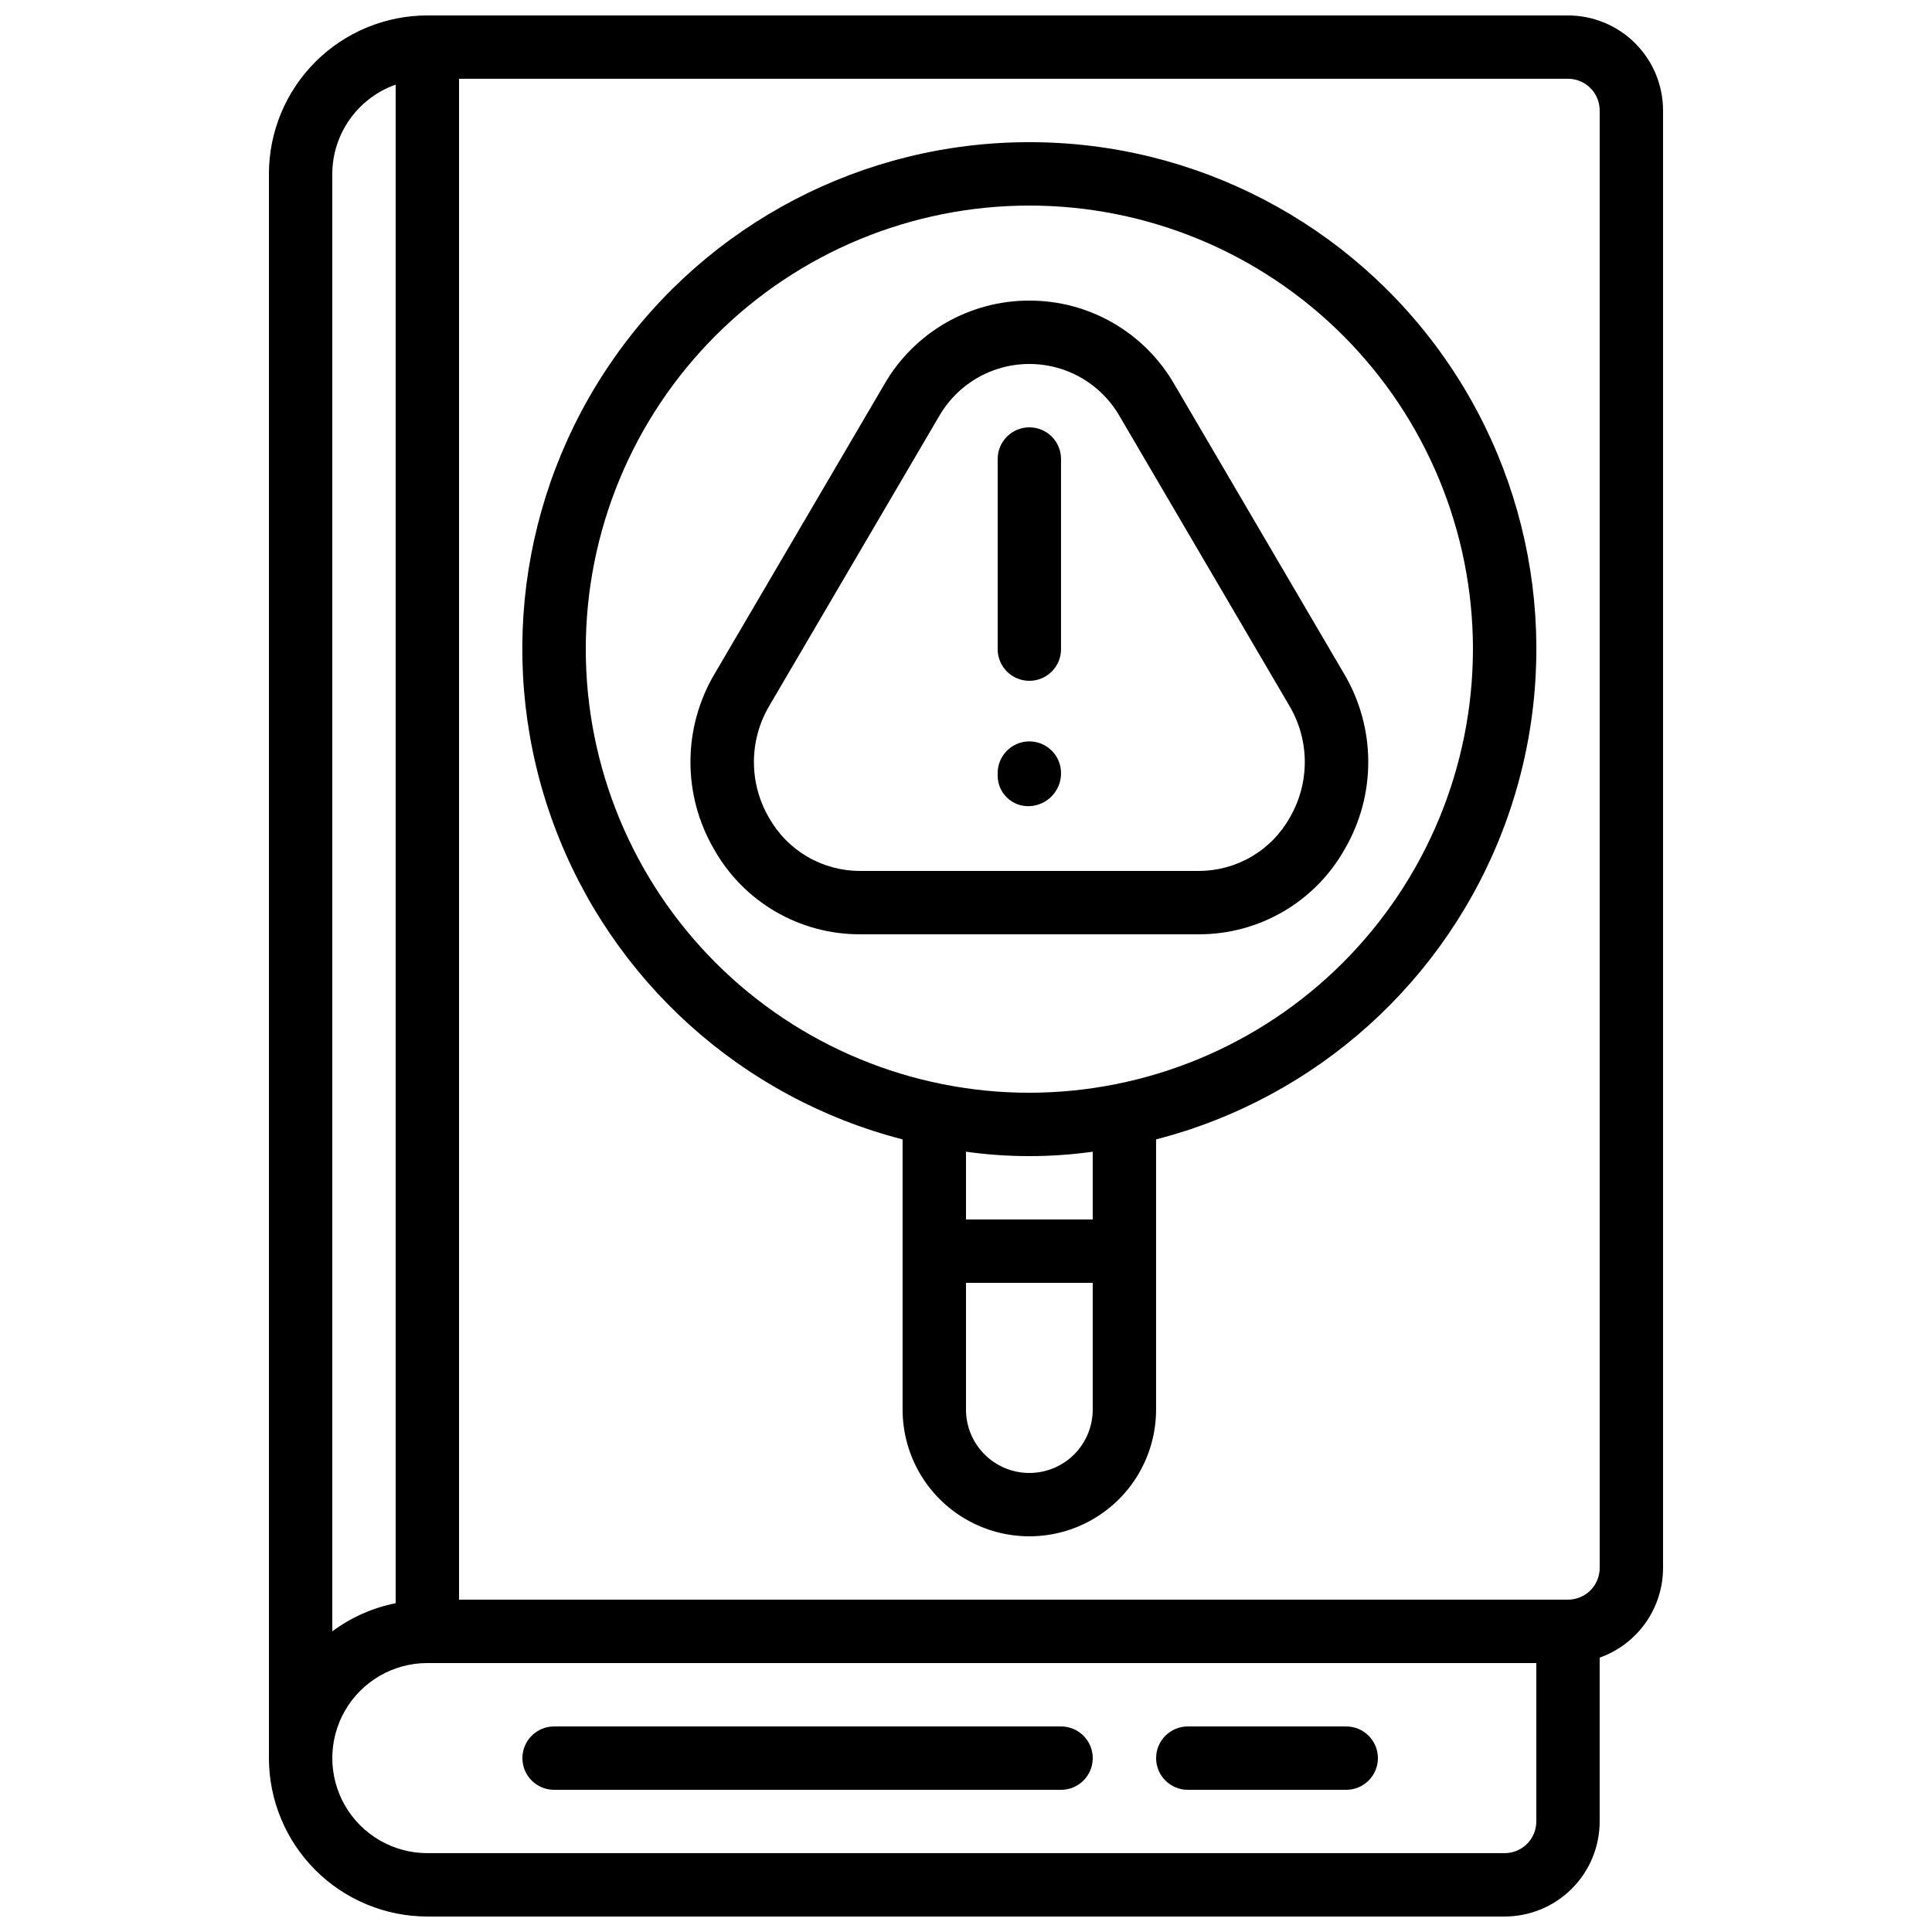 <?xml version="1.0" encoding="UTF-8"?>
<!-- Uploaded to: ICON Repo, www.iconrepo.com, Generator: ICON Repo Mixer Tools -->
<svg width="800px" height="800px" version="1.1" viewBox="144 144 512 512" xmlns="http://www.w3.org/2000/svg">
 <defs>
  <clipPath id="a">
   <path d="m215 148.09h370v503.81h-370z"/>
  </clipPath>
 </defs>
 <g clip-path="url(#a)">
  <path d="m559.54 148.09h-302.29c-11.133 0.012-21.805 4.441-29.676 12.312-7.867 7.871-12.297 18.539-12.309 29.672v419.84c0.012 11.133 4.441 21.805 12.309 29.672 7.871 7.871 18.543 12.301 29.676 12.312h285.49c6.68 0 13.086-2.652 17.812-7.379 4.723-4.723 7.375-11.129 7.375-17.812v-43.418c4.91-1.742 9.156-4.961 12.164-9.215 3.008-4.254 4.625-9.332 4.633-14.539v-386.25c0-6.684-2.656-13.09-7.379-17.812-4.727-4.727-11.133-7.379-17.812-7.379zm-327.48 41.984c0.02-5.191 1.645-10.25 4.652-14.48 3.004-4.234 7.246-7.434 12.141-9.164v402.44c-6.082 1.207-11.82 3.754-16.793 7.457zm319.08 436.63c0 2.231-0.883 4.363-2.457 5.938-1.578 1.578-3.711 2.461-5.938 2.461h-285.49c-9 0-17.316-4.801-21.816-12.594-4.5-7.797-4.5-17.398 0-25.191s12.816-12.594 21.816-12.594h293.89zm16.793-67.176v0.004c0 2.227-0.883 4.363-2.457 5.938-1.574 1.574-3.711 2.457-5.938 2.457h-293.89v-403.05h293.89c2.227 0 4.363 0.887 5.938 2.461 1.574 1.574 2.457 3.711 2.457 5.938z"/>
 </g>
 <path d="m416.79 181.68c-43.973-0.035-85.176 21.461-110.3 57.551-25.125 36.086-30.984 82.191-15.688 123.41 15.297 41.227 49.812 72.348 92.395 83.309v71.602c0 12 6.402 23.086 16.797 29.086 10.391 6 23.195 6 33.586 0 10.391-6 16.793-17.086 16.793-29.086v-71.602c42.582-10.961 77.098-42.082 92.395-83.309 15.297-41.223 9.438-87.328-15.684-123.41-25.125-36.09-66.328-57.586-110.3-57.551zm0 352.67c-4.453 0-8.727-1.77-11.875-4.918-3.148-3.148-4.918-7.422-4.918-11.875v-33.59h33.586v33.59c0 4.453-1.77 8.727-4.918 11.875-3.148 3.148-7.422 4.918-11.875 4.918zm16.793-67.176h-33.586v-17.961c11.141 1.559 22.445 1.559 33.586 0zm-16.793-33.586c-31.18 0-61.078-12.387-83.125-34.43-22.047-22.047-34.43-51.949-34.43-83.125 0-31.18 12.383-61.078 34.43-83.125s51.945-34.43 83.125-34.43c31.176 0 61.078 12.383 83.125 34.43 22.043 22.047 34.43 51.945 34.43 83.125-0.035 31.168-12.43 61.047-34.469 83.086-22.039 22.039-51.918 34.434-83.086 34.469z"/>
 <path d="m416.79 223.66c-7.801-0.012-15.469 2.039-22.223 5.941-6.754 3.906-12.355 9.527-16.234 16.293l-44.922 76.621h-0.004c-4.172 7.023-6.391 15.031-6.43 23.199-0.043 8.168 2.102 16.199 6.203 23.262 3.852 6.875 9.465 12.594 16.266 16.57 6.801 3.977 14.543 6.066 22.422 6.051h89.848-0.004c7.879 0.016 15.617-2.074 22.418-6.051 6.801-3.977 12.418-9.695 16.266-16.57 4.106-7.062 6.246-15.094 6.207-23.262-0.039-8.168-2.262-16.176-6.434-23.199l-44.922-76.621c-3.883-6.766-9.484-12.383-16.238-16.289-6.754-3.906-14.418-5.957-22.219-5.945zm69.039 136.97c-2.394 4.297-5.894 7.875-10.133 10.367s-9.066 3.805-13.984 3.809h-89.844c-4.918-0.004-9.746-1.316-13.988-3.809-4.238-2.492-7.734-6.07-10.129-10.367-2.617-4.5-3.981-9.621-3.957-14.824 0.027-5.207 1.441-10.312 4.098-14.789l44.922-76.621h0.004c3.227-5.672 8.359-10.016 14.484-12.258s12.848-2.242 18.977 0c6.125 2.242 11.258 6.586 14.484 12.258l44.922 76.621c2.66 4.477 4.074 9.582 4.098 14.789 0.027 5.203-1.34 10.324-3.953 14.824z"/>
 <path d="m458.78 618.32h41.984c4.637 0 8.395-3.762 8.395-8.398s-3.758-8.395-8.395-8.395h-41.984c-4.637 0-8.398 3.758-8.398 8.395s3.762 8.398 8.398 8.398z"/>
 <path d="m290.84 618.32h134.35c4.641 0 8.398-3.762 8.398-8.398s-3.758-8.395-8.398-8.395h-134.35c-4.637 0-8.398 3.758-8.398 8.395s3.762 8.398 8.398 8.398z"/>
 <path d="m416.79 257.25c-4.637 0-8.398 3.758-8.398 8.395v50.383c0 4.637 3.762 8.395 8.398 8.395s8.395-3.758 8.395-8.395v-50.383c0-2.227-0.883-4.363-2.457-5.938-1.574-1.574-3.711-2.457-5.938-2.457z"/>
 <path d="m416.79 340.48c-4.637 0-8.398 3.762-8.398 8.398v0.738c0.016 2.191 0.918 4.281 2.5 5.793 1.582 1.512 3.711 2.32 5.898 2.234 4.707-0.172 8.426-4.055 8.395-8.766 0-2.227-0.883-4.363-2.457-5.938-1.574-1.574-3.711-2.461-5.938-2.461z"/>
</svg>